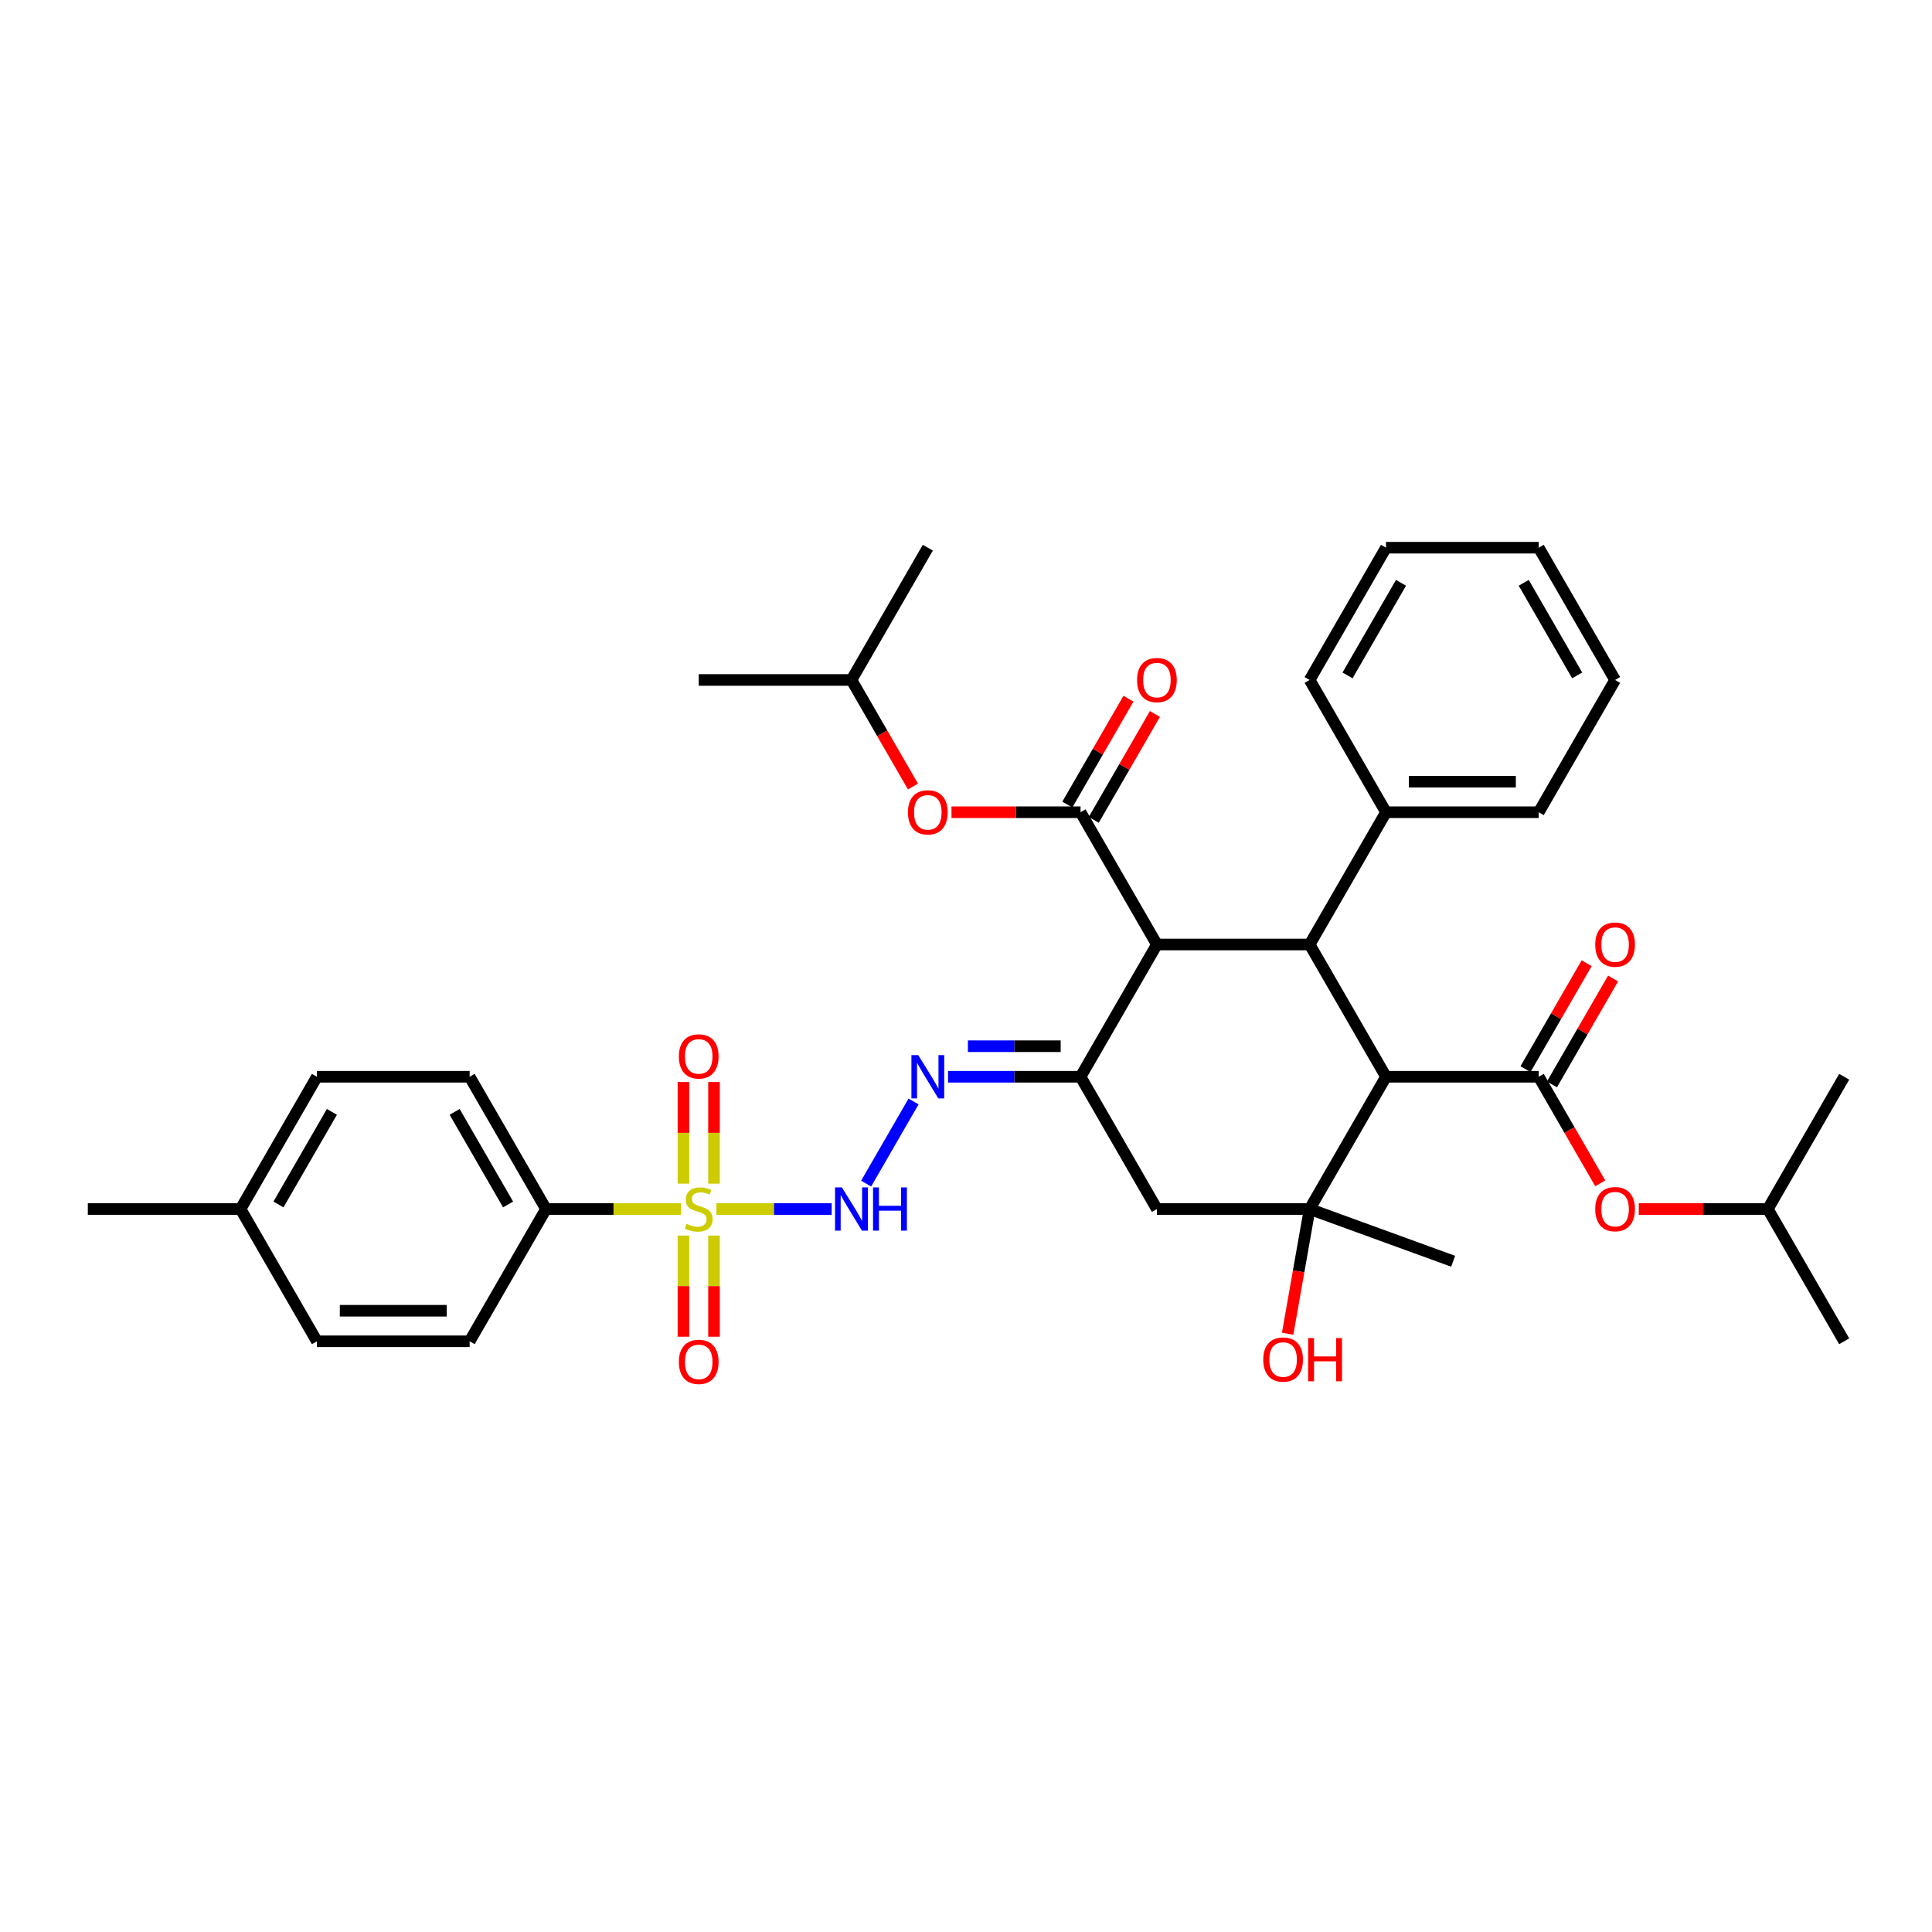 <?xml version='1.0' encoding='iso-8859-1'?>
<svg version='1.1' baseProfile='full'
              xmlns='http://www.w3.org/2000/svg'
                      xmlns:rdkit='http://www.rdkit.org/xml'
                      xmlns:xlink='http://www.w3.org/1999/xlink'
                  xml:space='preserve'
width='1000px' height='1000px' viewBox='0 0 1000 1000'>
<!-- END OF HEADER -->
<rect style='opacity:1.0;fill:#FFFFFF;stroke:none' width='1000' height='1000' x='0' y='0'> </rect>
<path class='bond-7' d='M 370.814,625.792 L 400.644,625.792' style='fill:none;fill-rule:evenodd;stroke:#CCCC00;stroke-width:6px;stroke-linecap:butt;stroke-linejoin:miter;stroke-opacity:1' />
<path class='bond-7' d='M 400.644,625.792 L 430.474,625.792' style='fill:none;fill-rule:evenodd;stroke:#0000FF;stroke-width:6px;stroke-linecap:butt;stroke-linejoin:miter;stroke-opacity:1' />
<path class='bond-10' d='M 352.506,625.792 L 317.557,625.792' style='fill:none;fill-rule:evenodd;stroke:#CCCC00;stroke-width:6px;stroke-linecap:butt;stroke-linejoin:miter;stroke-opacity:1' />
<path class='bond-10' d='M 317.557,625.792 L 282.609,625.792' style='fill:none;fill-rule:evenodd;stroke:#000000;stroke-width:6px;stroke-linecap:butt;stroke-linejoin:miter;stroke-opacity:1' />
<path class='bond-13' d='M 369.565,612.653 L 369.565,586.355' style='fill:none;fill-rule:evenodd;stroke:#CCCC00;stroke-width:6px;stroke-linecap:butt;stroke-linejoin:miter;stroke-opacity:1' />
<path class='bond-13' d='M 369.565,586.355 L 369.565,560.056' style='fill:none;fill-rule:evenodd;stroke:#FF0000;stroke-width:6px;stroke-linecap:butt;stroke-linejoin:miter;stroke-opacity:1' />
<path class='bond-13' d='M 353.755,612.653 L 353.755,586.355' style='fill:none;fill-rule:evenodd;stroke:#CCCC00;stroke-width:6px;stroke-linecap:butt;stroke-linejoin:miter;stroke-opacity:1' />
<path class='bond-13' d='M 353.755,586.355 L 353.755,560.056' style='fill:none;fill-rule:evenodd;stroke:#FF0000;stroke-width:6px;stroke-linecap:butt;stroke-linejoin:miter;stroke-opacity:1' />
<path class='bond-14' d='M 353.755,639.531 L 353.755,665.71' style='fill:none;fill-rule:evenodd;stroke:#CCCC00;stroke-width:6px;stroke-linecap:butt;stroke-linejoin:miter;stroke-opacity:1' />
<path class='bond-14' d='M 353.755,665.71 L 353.755,691.89' style='fill:none;fill-rule:evenodd;stroke:#FF0000;stroke-width:6px;stroke-linecap:butt;stroke-linejoin:miter;stroke-opacity:1' />
<path class='bond-14' d='M 369.565,639.531 L 369.565,665.71' style='fill:none;fill-rule:evenodd;stroke:#CCCC00;stroke-width:6px;stroke-linecap:butt;stroke-linejoin:miter;stroke-opacity:1' />
<path class='bond-14' d='M 369.565,665.71 L 369.565,691.89' style='fill:none;fill-rule:evenodd;stroke:#FF0000;stroke-width:6px;stroke-linecap:butt;stroke-linejoin:miter;stroke-opacity:1' />
<path class='bond-0' d='M 717.391,557.331 L 677.866,625.792' style='fill:none;fill-rule:evenodd;stroke:#000000;stroke-width:6px;stroke-linecap:butt;stroke-linejoin:miter;stroke-opacity:1' />
<path class='bond-4' d='M 717.391,557.331 L 796.443,557.331' style='fill:none;fill-rule:evenodd;stroke:#000000;stroke-width:6px;stroke-linecap:butt;stroke-linejoin:miter;stroke-opacity:1' />
<path class='bond-38' d='M 717.391,557.331 L 677.866,488.871' style='fill:none;fill-rule:evenodd;stroke:#000000;stroke-width:6px;stroke-linecap:butt;stroke-linejoin:miter;stroke-opacity:1' />
<path class='bond-1' d='M 598.814,488.871 L 559.289,557.331' style='fill:none;fill-rule:evenodd;stroke:#000000;stroke-width:6px;stroke-linecap:butt;stroke-linejoin:miter;stroke-opacity:1' />
<path class='bond-3' d='M 598.814,488.871 L 677.866,488.871' style='fill:none;fill-rule:evenodd;stroke:#000000;stroke-width:6px;stroke-linecap:butt;stroke-linejoin:miter;stroke-opacity:1' />
<path class='bond-5' d='M 598.814,488.871 L 559.289,420.41' style='fill:none;fill-rule:evenodd;stroke:#000000;stroke-width:6px;stroke-linecap:butt;stroke-linejoin:miter;stroke-opacity:1' />
<path class='bond-2' d='M 559.289,557.331 L 524.996,557.331' style='fill:none;fill-rule:evenodd;stroke:#000000;stroke-width:6px;stroke-linecap:butt;stroke-linejoin:miter;stroke-opacity:1' />
<path class='bond-2' d='M 524.996,557.331 L 490.704,557.331' style='fill:none;fill-rule:evenodd;stroke:#0000FF;stroke-width:6px;stroke-linecap:butt;stroke-linejoin:miter;stroke-opacity:1' />
<path class='bond-2' d='M 549.001,541.521 L 524.996,541.521' style='fill:none;fill-rule:evenodd;stroke:#000000;stroke-width:6px;stroke-linecap:butt;stroke-linejoin:miter;stroke-opacity:1' />
<path class='bond-2' d='M 524.996,541.521 L 500.991,541.521' style='fill:none;fill-rule:evenodd;stroke:#0000FF;stroke-width:6px;stroke-linecap:butt;stroke-linejoin:miter;stroke-opacity:1' />
<path class='bond-8' d='M 559.289,557.331 L 598.814,625.792' style='fill:none;fill-rule:evenodd;stroke:#000000;stroke-width:6px;stroke-linecap:butt;stroke-linejoin:miter;stroke-opacity:1' />
<path class='bond-17' d='M 677.866,488.871 L 717.391,420.41' style='fill:none;fill-rule:evenodd;stroke:#000000;stroke-width:6px;stroke-linecap:butt;stroke-linejoin:miter;stroke-opacity:1' />
<path class='bond-12' d='M 796.443,557.331 L 812.367,584.913' style='fill:none;fill-rule:evenodd;stroke:#000000;stroke-width:6px;stroke-linecap:butt;stroke-linejoin:miter;stroke-opacity:1' />
<path class='bond-12' d='M 812.367,584.913 L 828.292,612.495' style='fill:none;fill-rule:evenodd;stroke:#FF0000;stroke-width:6px;stroke-linecap:butt;stroke-linejoin:miter;stroke-opacity:1' />
<path class='bond-15' d='M 803.289,561.284 L 819.113,533.876' style='fill:none;fill-rule:evenodd;stroke:#000000;stroke-width:6px;stroke-linecap:butt;stroke-linejoin:miter;stroke-opacity:1' />
<path class='bond-15' d='M 819.113,533.876 L 834.937,506.467' style='fill:none;fill-rule:evenodd;stroke:#FF0000;stroke-width:6px;stroke-linecap:butt;stroke-linejoin:miter;stroke-opacity:1' />
<path class='bond-15' d='M 789.597,553.379 L 805.421,525.97' style='fill:none;fill-rule:evenodd;stroke:#000000;stroke-width:6px;stroke-linecap:butt;stroke-linejoin:miter;stroke-opacity:1' />
<path class='bond-15' d='M 805.421,525.97 L 821.245,498.562' style='fill:none;fill-rule:evenodd;stroke:#FF0000;stroke-width:6px;stroke-linecap:butt;stroke-linejoin:miter;stroke-opacity:1' />
<path class='bond-11' d='M 559.289,420.41 L 525.889,420.41' style='fill:none;fill-rule:evenodd;stroke:#000000;stroke-width:6px;stroke-linecap:butt;stroke-linejoin:miter;stroke-opacity:1' />
<path class='bond-11' d='M 525.889,420.41 L 492.49,420.41' style='fill:none;fill-rule:evenodd;stroke:#FF0000;stroke-width:6px;stroke-linecap:butt;stroke-linejoin:miter;stroke-opacity:1' />
<path class='bond-16' d='M 566.135,424.363 L 581.959,396.955' style='fill:none;fill-rule:evenodd;stroke:#000000;stroke-width:6px;stroke-linecap:butt;stroke-linejoin:miter;stroke-opacity:1' />
<path class='bond-16' d='M 581.959,396.955 L 597.783,369.546' style='fill:none;fill-rule:evenodd;stroke:#FF0000;stroke-width:6px;stroke-linecap:butt;stroke-linejoin:miter;stroke-opacity:1' />
<path class='bond-16' d='M 552.442,416.457 L 568.267,389.049' style='fill:none;fill-rule:evenodd;stroke:#000000;stroke-width:6px;stroke-linecap:butt;stroke-linejoin:miter;stroke-opacity:1' />
<path class='bond-16' d='M 568.267,389.049 L 584.091,361.641' style='fill:none;fill-rule:evenodd;stroke:#FF0000;stroke-width:6px;stroke-linecap:butt;stroke-linejoin:miter;stroke-opacity:1' />
<path class='bond-6' d='M 677.866,625.792 L 598.814,625.792' style='fill:none;fill-rule:evenodd;stroke:#000000;stroke-width:6px;stroke-linecap:butt;stroke-linejoin:miter;stroke-opacity:1' />
<path class='bond-18' d='M 677.866,625.792 L 672.174,658.069' style='fill:none;fill-rule:evenodd;stroke:#000000;stroke-width:6px;stroke-linecap:butt;stroke-linejoin:miter;stroke-opacity:1' />
<path class='bond-18' d='M 672.174,658.069 L 666.483,690.346' style='fill:none;fill-rule:evenodd;stroke:#FF0000;stroke-width:6px;stroke-linecap:butt;stroke-linejoin:miter;stroke-opacity:1' />
<path class='bond-21' d='M 677.866,625.792 L 752.15,652.829' style='fill:none;fill-rule:evenodd;stroke:#000000;stroke-width:6px;stroke-linecap:butt;stroke-linejoin:miter;stroke-opacity:1' />
<path class='bond-9' d='M 448.315,612.622 L 472.853,570.121' style='fill:none;fill-rule:evenodd;stroke:#0000FF;stroke-width:6px;stroke-linecap:butt;stroke-linejoin:miter;stroke-opacity:1' />
<path class='bond-19' d='M 282.609,625.792 L 243.083,557.331' style='fill:none;fill-rule:evenodd;stroke:#000000;stroke-width:6px;stroke-linecap:butt;stroke-linejoin:miter;stroke-opacity:1' />
<path class='bond-19' d='M 262.988,623.428 L 235.32,575.505' style='fill:none;fill-rule:evenodd;stroke:#000000;stroke-width:6px;stroke-linecap:butt;stroke-linejoin:miter;stroke-opacity:1' />
<path class='bond-20' d='M 282.609,625.792 L 243.083,694.252' style='fill:none;fill-rule:evenodd;stroke:#000000;stroke-width:6px;stroke-linecap:butt;stroke-linejoin:miter;stroke-opacity:1' />
<path class='bond-25' d='M 472.56,407.114 L 456.636,379.532' style='fill:none;fill-rule:evenodd;stroke:#FF0000;stroke-width:6px;stroke-linecap:butt;stroke-linejoin:miter;stroke-opacity:1' />
<path class='bond-25' d='M 456.636,379.532 L 440.711,351.95' style='fill:none;fill-rule:evenodd;stroke:#000000;stroke-width:6px;stroke-linecap:butt;stroke-linejoin:miter;stroke-opacity:1' />
<path class='bond-26' d='M 848.221,625.792 L 881.621,625.792' style='fill:none;fill-rule:evenodd;stroke:#FF0000;stroke-width:6px;stroke-linecap:butt;stroke-linejoin:miter;stroke-opacity:1' />
<path class='bond-26' d='M 881.621,625.792 L 915.02,625.792' style='fill:none;fill-rule:evenodd;stroke:#000000;stroke-width:6px;stroke-linecap:butt;stroke-linejoin:miter;stroke-opacity:1' />
<path class='bond-27' d='M 717.391,420.41 L 796.443,420.41' style='fill:none;fill-rule:evenodd;stroke:#000000;stroke-width:6px;stroke-linecap:butt;stroke-linejoin:miter;stroke-opacity:1' />
<path class='bond-27' d='M 729.249,404.6 L 784.585,404.6' style='fill:none;fill-rule:evenodd;stroke:#000000;stroke-width:6px;stroke-linecap:butt;stroke-linejoin:miter;stroke-opacity:1' />
<path class='bond-28' d='M 717.391,420.41 L 677.866,351.95' style='fill:none;fill-rule:evenodd;stroke:#000000;stroke-width:6px;stroke-linecap:butt;stroke-linejoin:miter;stroke-opacity:1' />
<path class='bond-22' d='M 243.083,557.331 L 164.032,557.331' style='fill:none;fill-rule:evenodd;stroke:#000000;stroke-width:6px;stroke-linecap:butt;stroke-linejoin:miter;stroke-opacity:1' />
<path class='bond-23' d='M 243.083,694.252 L 164.032,694.252' style='fill:none;fill-rule:evenodd;stroke:#000000;stroke-width:6px;stroke-linecap:butt;stroke-linejoin:miter;stroke-opacity:1' />
<path class='bond-23' d='M 231.225,678.442 L 175.889,678.442' style='fill:none;fill-rule:evenodd;stroke:#000000;stroke-width:6px;stroke-linecap:butt;stroke-linejoin:miter;stroke-opacity:1' />
<path class='bond-37' d='M 164.032,557.331 L 124.506,625.792' style='fill:none;fill-rule:evenodd;stroke:#000000;stroke-width:6px;stroke-linecap:butt;stroke-linejoin:miter;stroke-opacity:1' />
<path class='bond-37' d='M 171.795,575.505 L 144.127,623.428' style='fill:none;fill-rule:evenodd;stroke:#000000;stroke-width:6px;stroke-linecap:butt;stroke-linejoin:miter;stroke-opacity:1' />
<path class='bond-24' d='M 164.032,694.252 L 124.506,625.792' style='fill:none;fill-rule:evenodd;stroke:#000000;stroke-width:6px;stroke-linecap:butt;stroke-linejoin:miter;stroke-opacity:1' />
<path class='bond-29' d='M 124.506,625.792 L 45.455,625.792' style='fill:none;fill-rule:evenodd;stroke:#000000;stroke-width:6px;stroke-linecap:butt;stroke-linejoin:miter;stroke-opacity:1' />
<path class='bond-30' d='M 440.711,351.95 L 361.66,351.95' style='fill:none;fill-rule:evenodd;stroke:#000000;stroke-width:6px;stroke-linecap:butt;stroke-linejoin:miter;stroke-opacity:1' />
<path class='bond-31' d='M 440.711,351.95 L 480.237,283.489' style='fill:none;fill-rule:evenodd;stroke:#000000;stroke-width:6px;stroke-linecap:butt;stroke-linejoin:miter;stroke-opacity:1' />
<path class='bond-32' d='M 915.02,625.792 L 954.545,694.252' style='fill:none;fill-rule:evenodd;stroke:#000000;stroke-width:6px;stroke-linecap:butt;stroke-linejoin:miter;stroke-opacity:1' />
<path class='bond-33' d='M 915.02,625.792 L 954.545,557.331' style='fill:none;fill-rule:evenodd;stroke:#000000;stroke-width:6px;stroke-linecap:butt;stroke-linejoin:miter;stroke-opacity:1' />
<path class='bond-34' d='M 796.443,420.41 L 835.968,351.95' style='fill:none;fill-rule:evenodd;stroke:#000000;stroke-width:6px;stroke-linecap:butt;stroke-linejoin:miter;stroke-opacity:1' />
<path class='bond-35' d='M 677.866,351.95 L 717.391,283.489' style='fill:none;fill-rule:evenodd;stroke:#000000;stroke-width:6px;stroke-linecap:butt;stroke-linejoin:miter;stroke-opacity:1' />
<path class='bond-35' d='M 697.487,349.586 L 725.155,301.663' style='fill:none;fill-rule:evenodd;stroke:#000000;stroke-width:6px;stroke-linecap:butt;stroke-linejoin:miter;stroke-opacity:1' />
<path class='bond-39' d='M 835.968,351.95 L 796.443,283.489' style='fill:none;fill-rule:evenodd;stroke:#000000;stroke-width:6px;stroke-linecap:butt;stroke-linejoin:miter;stroke-opacity:1' />
<path class='bond-39' d='M 816.347,349.586 L 788.679,301.663' style='fill:none;fill-rule:evenodd;stroke:#000000;stroke-width:6px;stroke-linecap:butt;stroke-linejoin:miter;stroke-opacity:1' />
<path class='bond-36' d='M 717.391,283.489 L 796.443,283.489' style='fill:none;fill-rule:evenodd;stroke:#000000;stroke-width:6px;stroke-linecap:butt;stroke-linejoin:miter;stroke-opacity:1' />
<path  class='atom-0' d='M 355.336 633.475
Q 355.589 633.57, 356.632 634.013
Q 357.676 634.456, 358.814 634.74
Q 359.984 634.993, 361.123 634.993
Q 363.241 634.993, 364.474 633.981
Q 365.708 632.938, 365.708 631.135
Q 365.708 629.902, 365.075 629.143
Q 364.474 628.384, 363.526 627.973
Q 362.577 627.562, 360.996 627.088
Q 359.004 626.487, 357.802 625.918
Q 356.632 625.349, 355.779 624.147
Q 354.957 622.946, 354.957 620.922
Q 354.957 618.108, 356.854 616.369
Q 358.783 614.63, 362.577 614.63
Q 365.17 614.63, 368.111 615.863
L 367.383 618.298
Q 364.696 617.191, 362.672 617.191
Q 360.49 617.191, 359.289 618.108
Q 358.087 618.993, 358.119 620.543
Q 358.119 621.744, 358.719 622.471
Q 359.352 623.199, 360.237 623.61
Q 361.154 624.021, 362.672 624.495
Q 364.696 625.128, 365.897 625.76
Q 367.099 626.392, 367.953 627.689
Q 368.838 628.954, 368.838 631.135
Q 368.838 634.234, 366.751 635.91
Q 364.696 637.554, 361.249 637.554
Q 359.257 637.554, 357.739 637.112
Q 356.253 636.701, 354.482 635.973
L 355.336 633.475
' fill='#CCCC00'/>
<path  class='atom-8' d='M 435.763 614.598
L 443.099 626.456
Q 443.826 627.626, 444.996 629.744
Q 446.166 631.863, 446.229 631.989
L 446.229 614.598
L 449.202 614.598
L 449.202 636.985
L 446.134 636.985
L 438.261 624.021
Q 437.344 622.503, 436.364 620.764
Q 435.415 619.025, 435.13 618.487
L 435.13 636.985
L 432.221 636.985
L 432.221 614.598
L 435.763 614.598
' fill='#0000FF'/>
<path  class='atom-8' d='M 451.889 614.598
L 454.925 614.598
L 454.925 624.116
L 466.372 624.116
L 466.372 614.598
L 469.407 614.598
L 469.407 636.985
L 466.372 636.985
L 466.372 626.645
L 454.925 626.645
L 454.925 636.985
L 451.889 636.985
L 451.889 614.598
' fill='#0000FF'/>
<path  class='atom-10' d='M 475.289 546.137
L 482.625 557.995
Q 483.352 559.165, 484.522 561.284
Q 485.692 563.402, 485.755 563.529
L 485.755 546.137
L 488.727 546.137
L 488.727 568.525
L 485.66 568.525
L 477.787 555.56
Q 476.87 554.043, 475.889 552.303
Q 474.941 550.564, 474.656 550.027
L 474.656 568.525
L 471.747 568.525
L 471.747 546.137
L 475.289 546.137
' fill='#0000FF'/>
<path  class='atom-12' d='M 469.96 420.473
Q 469.96 415.098, 472.617 412.094
Q 475.273 409.09, 480.237 409.09
Q 485.202 409.09, 487.858 412.094
Q 490.514 415.098, 490.514 420.473
Q 490.514 425.912, 487.826 429.011
Q 485.138 432.078, 480.237 432.078
Q 475.304 432.078, 472.617 429.011
Q 469.96 425.944, 469.96 420.473
M 480.237 429.548
Q 483.652 429.548, 485.486 427.272
Q 487.352 424.963, 487.352 420.473
Q 487.352 416.078, 485.486 413.865
Q 483.652 411.62, 480.237 411.62
Q 476.822 411.62, 474.957 413.833
Q 473.123 416.046, 473.123 420.473
Q 473.123 424.995, 474.957 427.272
Q 476.822 429.548, 480.237 429.548
' fill='#FF0000'/>
<path  class='atom-13' d='M 825.692 625.855
Q 825.692 620.479, 828.348 617.475
Q 831.004 614.471, 835.968 614.471
Q 840.933 614.471, 843.589 617.475
Q 846.245 620.479, 846.245 625.855
Q 846.245 631.294, 843.557 634.392
Q 840.87 637.46, 835.968 637.46
Q 831.036 637.46, 828.348 634.392
Q 825.692 631.325, 825.692 625.855
M 835.968 634.93
Q 839.383 634.93, 841.217 632.653
Q 843.083 630.345, 843.083 625.855
Q 843.083 621.46, 841.217 619.246
Q 839.383 617.001, 835.968 617.001
Q 832.553 617.001, 830.688 619.215
Q 828.854 621.428, 828.854 625.855
Q 828.854 630.377, 830.688 632.653
Q 832.553 634.93, 835.968 634.93
' fill='#FF0000'/>
<path  class='atom-14' d='M 351.383 546.803
Q 351.383 541.428, 354.04 538.424
Q 356.696 535.42, 361.66 535.42
Q 366.625 535.42, 369.281 538.424
Q 371.937 541.428, 371.937 546.803
Q 371.937 552.242, 369.249 555.341
Q 366.561 558.408, 361.66 558.408
Q 356.727 558.408, 354.04 555.341
Q 351.383 552.274, 351.383 546.803
M 361.66 555.879
Q 365.075 555.879, 366.909 553.602
Q 368.775 551.294, 368.775 546.803
Q 368.775 542.408, 366.909 540.195
Q 365.075 537.95, 361.66 537.95
Q 358.245 537.95, 356.379 540.163
Q 354.545 542.377, 354.545 546.803
Q 354.545 551.325, 356.379 553.602
Q 358.245 555.879, 361.66 555.879
' fill='#FF0000'/>
<path  class='atom-15' d='M 351.383 704.906
Q 351.383 699.531, 354.04 696.527
Q 356.696 693.523, 361.66 693.523
Q 366.625 693.523, 369.281 696.527
Q 371.937 699.531, 371.937 704.906
Q 371.937 710.345, 369.249 713.444
Q 366.561 716.511, 361.66 716.511
Q 356.727 716.511, 354.04 713.444
Q 351.383 710.377, 351.383 704.906
M 361.66 713.981
Q 365.075 713.981, 366.909 711.705
Q 368.775 709.396, 368.775 704.906
Q 368.775 700.511, 366.909 698.298
Q 365.075 696.052, 361.66 696.052
Q 358.245 696.052, 356.379 698.266
Q 354.545 700.479, 354.545 704.906
Q 354.545 709.428, 356.379 711.705
Q 358.245 713.981, 361.66 713.981
' fill='#FF0000'/>
<path  class='atom-16' d='M 825.692 488.934
Q 825.692 483.558, 828.348 480.554
Q 831.004 477.55, 835.968 477.55
Q 840.933 477.55, 843.589 480.554
Q 846.245 483.558, 846.245 488.934
Q 846.245 494.373, 843.557 497.471
Q 840.87 500.539, 835.968 500.539
Q 831.036 500.539, 828.348 497.471
Q 825.692 494.404, 825.692 488.934
M 835.968 498.009
Q 839.383 498.009, 841.217 495.732
Q 843.083 493.424, 843.083 488.934
Q 843.083 484.539, 841.217 482.325
Q 839.383 480.08, 835.968 480.08
Q 832.553 480.08, 830.688 482.293
Q 828.854 484.507, 828.854 488.934
Q 828.854 493.456, 830.688 495.732
Q 832.553 498.009, 835.968 498.009
' fill='#FF0000'/>
<path  class='atom-17' d='M 588.538 352.013
Q 588.538 346.637, 591.194 343.633
Q 593.85 340.629, 598.814 340.629
Q 603.779 340.629, 606.435 343.633
Q 609.091 346.637, 609.091 352.013
Q 609.091 357.452, 606.403 360.55
Q 603.715 363.618, 598.814 363.618
Q 593.881 363.618, 591.194 360.55
Q 588.538 357.483, 588.538 352.013
M 598.814 361.088
Q 602.229 361.088, 604.063 358.811
Q 605.929 356.503, 605.929 352.013
Q 605.929 347.618, 604.063 345.404
Q 602.229 343.159, 598.814 343.159
Q 595.399 343.159, 593.534 345.372
Q 591.7 347.586, 591.7 352.013
Q 591.7 356.535, 593.534 358.811
Q 595.399 361.088, 598.814 361.088
' fill='#FF0000'/>
<path  class='atom-19' d='M 653.862 703.705
Q 653.862 698.33, 656.518 695.326
Q 659.174 692.322, 664.138 692.322
Q 669.103 692.322, 671.759 695.326
Q 674.415 698.33, 674.415 703.705
Q 674.415 709.144, 671.727 712.243
Q 669.04 715.31, 664.138 715.31
Q 659.206 715.31, 656.518 712.243
Q 653.862 709.176, 653.862 703.705
M 664.138 712.78
Q 667.554 712.78, 669.387 710.504
Q 671.253 708.195, 671.253 703.705
Q 671.253 699.31, 669.387 697.097
Q 667.554 694.851, 664.138 694.851
Q 660.723 694.851, 658.858 697.065
Q 657.024 699.278, 657.024 703.705
Q 657.024 708.227, 658.858 710.504
Q 660.723 712.78, 664.138 712.78
' fill='#FF0000'/>
<path  class='atom-19' d='M 677.103 692.575
L 680.138 692.575
L 680.138 702.093
L 691.585 702.093
L 691.585 692.575
L 694.621 692.575
L 694.621 714.962
L 691.585 714.962
L 691.585 704.622
L 680.138 704.622
L 680.138 714.962
L 677.103 714.962
L 677.103 692.575
' fill='#FF0000'/>
</svg>
